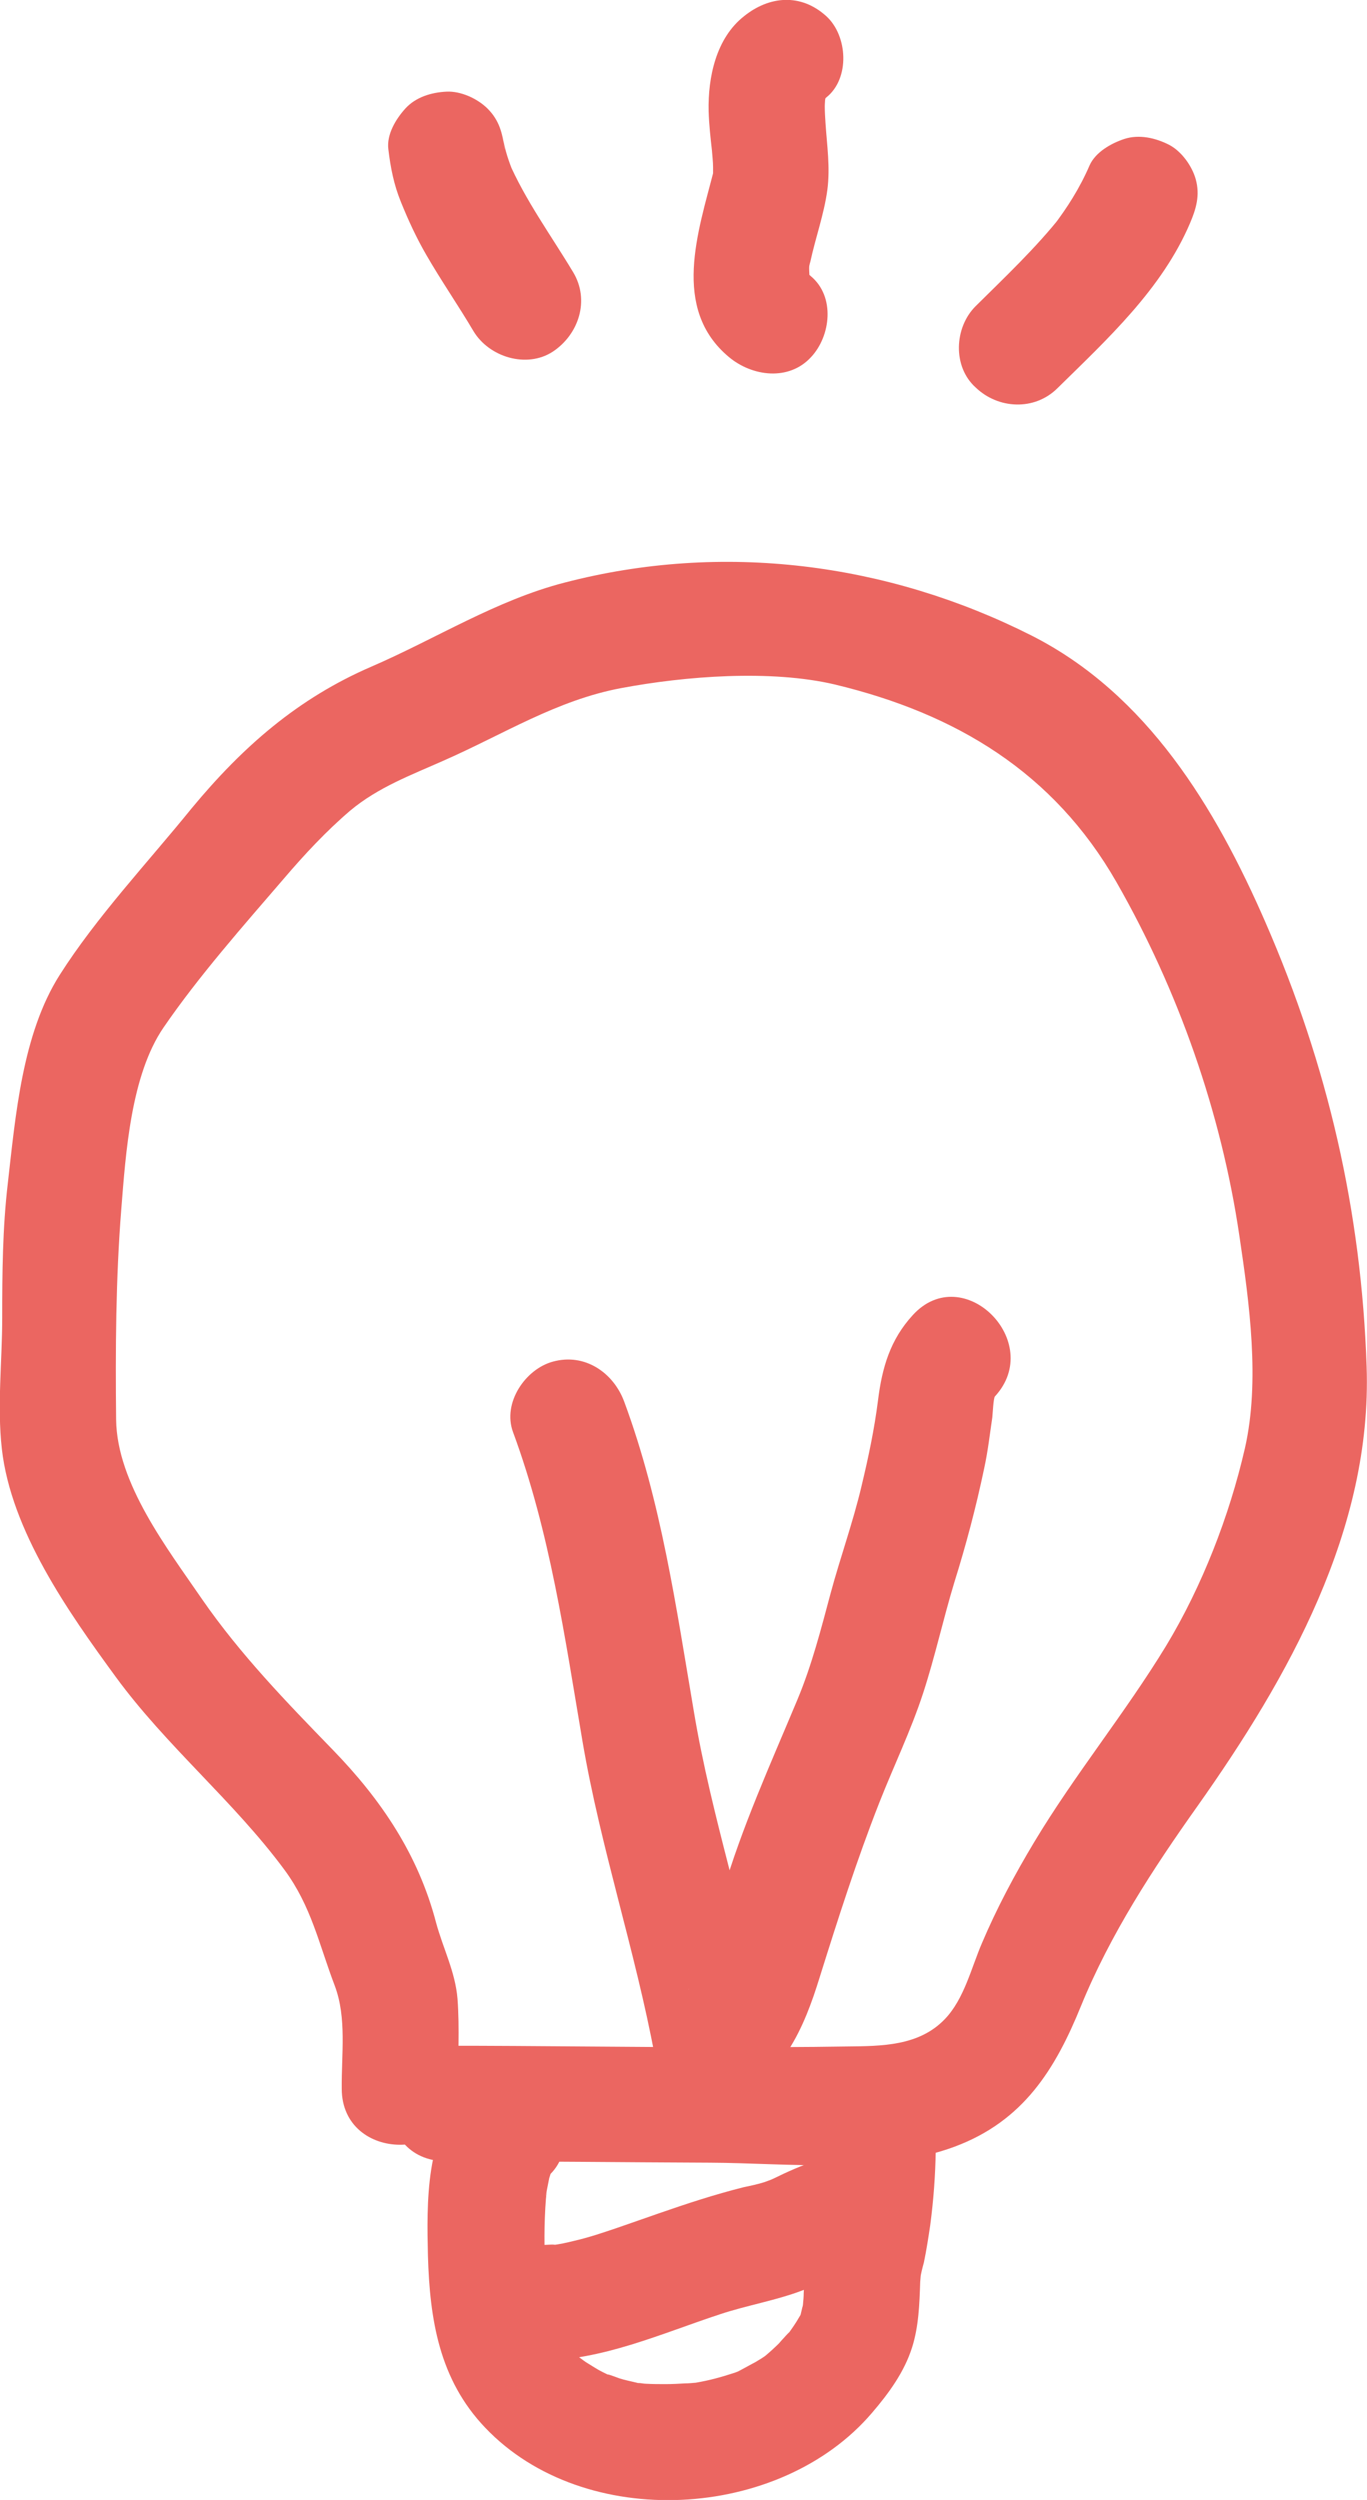 <?xml version="1.0" encoding="UTF-8"?> <svg xmlns="http://www.w3.org/2000/svg" width="116" height="212" viewBox="0 0 116 212" fill="none"> <g clip-path="url(#clip0_102_1782)"> <path d="M38.854 177.148C38.854 174.63 39.011 172.018 38.823 169.5C38.634 167.199 37.599 165.241 37.002 163.033C35.496 157.282 32.357 152.618 28.214 148.359C24.291 144.317 20.399 140.307 17.167 135.643C14.185 131.291 9.917 125.788 9.854 120.378C9.791 114.503 9.823 108.409 10.293 102.533C10.67 97.776 11.109 91.185 13.871 87.144C16.853 82.791 20.651 78.501 24.103 74.49C25.829 72.469 27.681 70.48 29.721 68.739C32.106 66.749 34.9 65.723 37.693 64.479C42.714 62.272 47.234 59.381 52.695 58.355C58.156 57.329 65.406 56.769 70.836 58.044C81.193 60.531 89.416 65.536 94.72 74.77C99.993 83.973 103.633 94.356 105.171 104.803C106.019 110.492 106.929 117.145 105.642 122.803C104.324 128.555 102.001 134.524 98.957 139.561C95.473 145.281 91.205 150.473 87.752 156.225C86.089 158.992 84.582 161.821 83.327 164.774C82.417 166.889 81.82 169.5 80.188 171.21C77.992 173.511 74.822 173.511 71.84 173.542C68.231 173.604 64.621 173.604 61.012 173.604C53.291 173.604 45.539 173.48 37.818 173.48C31.479 173.48 31.447 183.242 37.818 183.273C45.288 183.273 52.758 183.366 60.259 183.397C66.881 183.428 74.696 184.392 81.036 182.029C86.842 179.853 89.541 175.5 91.738 170.091C94.218 164.028 97.827 158.494 101.625 153.147C109.345 142.234 116.438 129.674 115.968 115.902C115.528 102.72 112.672 90.346 107.399 78.252C103.162 68.521 97.356 58.852 87.501 53.878C75.292 47.722 61.326 45.919 47.924 49.401C42.118 50.893 37.002 54.158 31.541 56.52C25.264 59.225 20.588 63.329 16.257 68.552C12.553 73.122 8.191 77.755 5.052 82.698C1.882 87.703 1.317 94.636 0.658 100.388C0.219 104.15 0.187 107.943 0.187 111.736C0.187 115.435 -0.252 119.197 0.156 122.866C0.941 129.799 5.774 136.669 9.823 142.203C14.122 148.079 19.834 152.743 24.134 158.557C26.425 161.665 27.053 164.837 28.403 168.381C29.438 171.117 28.968 174.226 28.999 177.117C28.999 183.459 38.885 183.459 38.854 177.148Z" fill="#EB6661"></path> <path d="M39.577 177.583C36.061 180.692 36.218 186.972 36.312 191.263C36.469 196.672 37.254 201.771 41.177 205.875C49.589 214.704 66.191 213.772 74.006 204.6C75.419 202.952 76.737 201.149 77.396 199.066C77.961 197.294 78.024 195.367 78.086 193.501C78.086 193.408 78.18 192.568 78.086 193.252C78.149 192.786 78.275 192.32 78.4 191.853C78.62 190.796 78.777 189.77 78.934 188.713C79.216 186.599 79.373 184.485 79.404 182.34C79.436 179.791 77.113 177.335 74.477 177.459C71.778 177.583 69.581 179.604 69.549 182.34C69.518 185.418 69.267 187.408 68.702 190.112C68.42 191.542 68.263 193.004 68.2 194.465C68.2 194.776 68.169 195.087 68.137 195.429C68.137 195.491 68.012 196.237 68.106 195.708C68.2 195.118 67.98 196.113 67.949 196.237C67.729 196.952 68.231 195.771 67.823 196.486C67.541 196.983 67.196 197.481 66.85 197.947C67.321 197.356 66.223 198.569 66.097 198.724C65.721 199.097 65.344 199.439 64.936 199.781C64.496 200.154 64.999 199.719 65.061 199.688C64.779 199.906 64.465 200.092 64.151 200.279C63.712 200.527 63.273 200.745 62.833 200.994C62.676 201.087 61.954 201.367 62.833 201.025C62.645 201.118 62.425 201.18 62.237 201.242C61.201 201.584 60.165 201.864 59.067 202.051C58.094 202.206 58.847 202.082 59.035 202.051C58.722 202.082 58.439 202.113 58.125 202.113C57.592 202.144 57.058 202.175 56.493 202.175C55.928 202.175 55.395 202.175 54.83 202.144C54.61 202.144 54.391 202.082 54.202 202.082C53.669 202.082 54.924 202.268 54.014 202.051C53.512 201.926 53.01 201.833 52.539 201.678C52.288 201.584 51.032 201.118 51.848 201.491C51.377 201.274 50.907 201.056 50.467 200.776C50.216 200.621 49.965 200.465 49.714 200.31C49.557 200.216 48.773 199.595 49.463 200.154C49.055 199.843 48.678 199.47 48.333 199.128C48.145 198.911 47.329 197.885 47.831 198.6C47.548 198.165 47.297 197.729 47.046 197.294C46.764 196.828 47.046 197.387 47.078 197.481C46.921 197.139 46.827 196.797 46.732 196.424C46.607 196.019 46.607 195.522 46.45 195.118C46.921 196.361 46.544 195.926 46.481 195.304C46.387 194.465 46.324 193.594 46.293 192.755C46.167 190.672 46.167 188.558 46.324 186.475C46.356 186.226 46.387 185.977 46.387 185.729C46.387 186.04 46.23 186.599 46.356 185.977C46.45 185.542 46.513 185.138 46.607 184.703C46.67 184.516 46.732 184.33 46.764 184.143C46.921 183.335 46.356 184.92 46.607 184.454C47.109 183.584 45.728 185.231 46.544 184.516C48.521 182.744 48.364 179.386 46.544 177.614C44.598 175.625 41.585 175.811 39.577 177.583Z" fill="#EB6661"></path> <path d="M45.696 200.186C51.094 200.186 56.115 197.885 61.137 196.238C63.397 195.491 65.814 195.087 68.042 194.248C69.266 193.781 70.459 193.191 71.683 192.662C70.584 193.129 72.216 192.538 72.436 192.445C73.001 192.32 72.969 192.32 72.342 192.414C72.624 192.382 72.907 192.382 73.189 192.414C75.763 192.476 78.242 190.113 78.117 187.532C77.991 184.828 75.951 182.714 73.189 182.651C70.459 182.558 68.01 183.584 65.594 184.766C65.092 184.983 65.092 184.983 65.625 184.766C65.374 184.859 65.123 184.952 64.872 185.045C64.276 185.232 63.679 185.356 63.083 185.481C61.859 185.791 60.666 186.133 59.474 186.507C57.089 187.253 54.703 188.123 52.349 188.932C51.157 189.336 49.964 189.74 48.74 190.02C48.112 190.175 47.453 190.331 46.794 190.393C47.767 190.268 45.915 190.393 45.727 190.393C43.153 190.393 40.674 192.631 40.8 195.274C40.862 197.947 42.934 200.186 45.696 200.186Z" fill="#EB6661"></path> <path d="M43.531 121.435C46.67 129.923 47.925 138.814 49.431 147.675C50.969 156.722 53.92 165.458 55.583 174.443C56.085 177.117 59.255 178.422 61.64 177.863C66.317 176.744 68.294 171.769 69.549 167.696C71.119 162.691 72.688 157.779 74.603 152.898C75.826 149.789 77.302 146.742 78.337 143.571C79.342 140.493 80.032 137.322 80.974 134.213C81.978 131.011 82.825 127.809 83.516 124.513C83.83 123.083 83.987 121.653 84.206 120.192C84.238 119.881 84.3 118.544 84.426 118.419C88.694 113.787 81.727 106.854 77.459 111.518C75.544 113.601 74.853 115.963 74.508 118.73C74.194 121.218 73.692 123.58 73.096 126.068C72.374 129.114 71.307 132.068 70.491 135.084C69.675 138.13 68.89 141.208 67.666 144.131C65.407 149.54 62.927 154.981 61.295 160.608C60.761 162.442 60.322 164.308 59.694 166.111C59.443 166.857 59.192 167.541 58.816 168.194C58.376 168.971 58.125 168.66 58.973 168.474C60.981 169.624 63.021 170.743 65.03 171.894C63.367 162.909 60.385 154.173 58.878 145.125C57.372 136.265 56.117 127.373 52.978 118.886C52.068 116.399 49.62 114.72 46.921 115.466C44.598 116.088 42.621 118.948 43.531 121.435Z" fill="#EB6661"></path> <path d="M68.795 23.41C68.638 23.286 68.449 23.037 68.293 22.944C67.822 22.664 68.952 23.845 68.512 23.192C68.01 22.415 68.92 24.032 68.669 23.534C68.324 22.85 68.732 23.566 68.669 23.939C68.732 23.534 68.638 23.006 68.669 22.571C68.701 21.576 68.418 23.752 68.638 22.757C68.669 22.571 68.701 22.384 68.763 22.198C69.203 20.146 69.924 18.187 70.207 16.104C70.458 14.176 70.176 12.342 70.05 10.446C70.019 9.948 69.987 9.482 69.987 9.016C69.987 8.798 70.019 8.549 70.019 8.332C70.019 7.492 69.799 9.264 69.956 8.705C70.019 8.518 70.05 8.301 70.082 8.083C70.238 7.306 69.611 8.922 69.893 8.456C70.332 7.741 69.768 8.674 69.579 8.767C69.768 8.674 69.956 8.394 70.113 8.269C72.153 6.653 71.933 3.015 70.113 1.368C67.947 -0.591 65.279 -0.342 63.145 1.368C60.76 3.233 60.069 6.559 60.132 9.42C60.164 10.539 60.289 11.658 60.415 12.777C60.446 13.244 60.509 13.71 60.509 14.176C60.509 14.394 60.509 14.643 60.509 14.86C60.509 15.824 60.697 13.928 60.572 14.456C59.254 19.617 56.931 26.177 61.858 30.281C63.836 31.929 66.943 32.333 68.826 30.281C70.49 28.509 70.897 25.151 68.795 23.41Z" fill="#EB6661"></path> <path d="M48.646 23.099C46.763 19.959 44.566 16.974 43.123 13.617C43.279 14.021 43.468 14.394 43.625 14.798C43.185 13.741 42.809 12.653 42.652 11.502C42.715 11.938 42.777 12.373 42.84 12.808C42.84 12.746 42.84 12.684 42.809 12.653C42.652 11.316 42.369 10.197 41.365 9.202C40.518 8.362 39.105 7.71 37.881 7.772C36.594 7.834 35.276 8.238 34.398 9.202C33.581 10.103 32.797 11.409 32.954 12.653C33.142 14.238 33.425 15.668 34.021 17.13C34.649 18.684 35.339 20.176 36.187 21.638C37.442 23.814 38.886 25.897 40.172 28.073C41.491 30.28 44.692 31.275 46.92 29.814C49.117 28.353 50.059 25.462 48.646 23.099Z" fill="#EB6661"></path> <path d="M89.73 32.923C93.967 28.757 98.581 24.529 100.966 18.964C101.499 17.72 101.845 16.57 101.468 15.202C101.154 14.083 100.275 12.839 99.208 12.28C98.047 11.689 96.666 11.378 95.411 11.782C94.281 12.155 92.963 12.902 92.46 14.021C91.644 15.917 90.546 17.658 89.291 19.275C89.542 18.933 89.793 18.622 90.075 18.28C87.878 21.047 85.305 23.472 82.794 25.959C80.974 27.762 80.817 31.089 82.794 32.861C84.708 34.695 87.784 34.851 89.73 32.923Z" fill="#EB6661"></path> </g> <defs> <clipPath id="clip0_102_1782"> <rect width="29" height="53" fill="white" transform="scale(4)"></rect> </clipPath> </defs> </svg> 